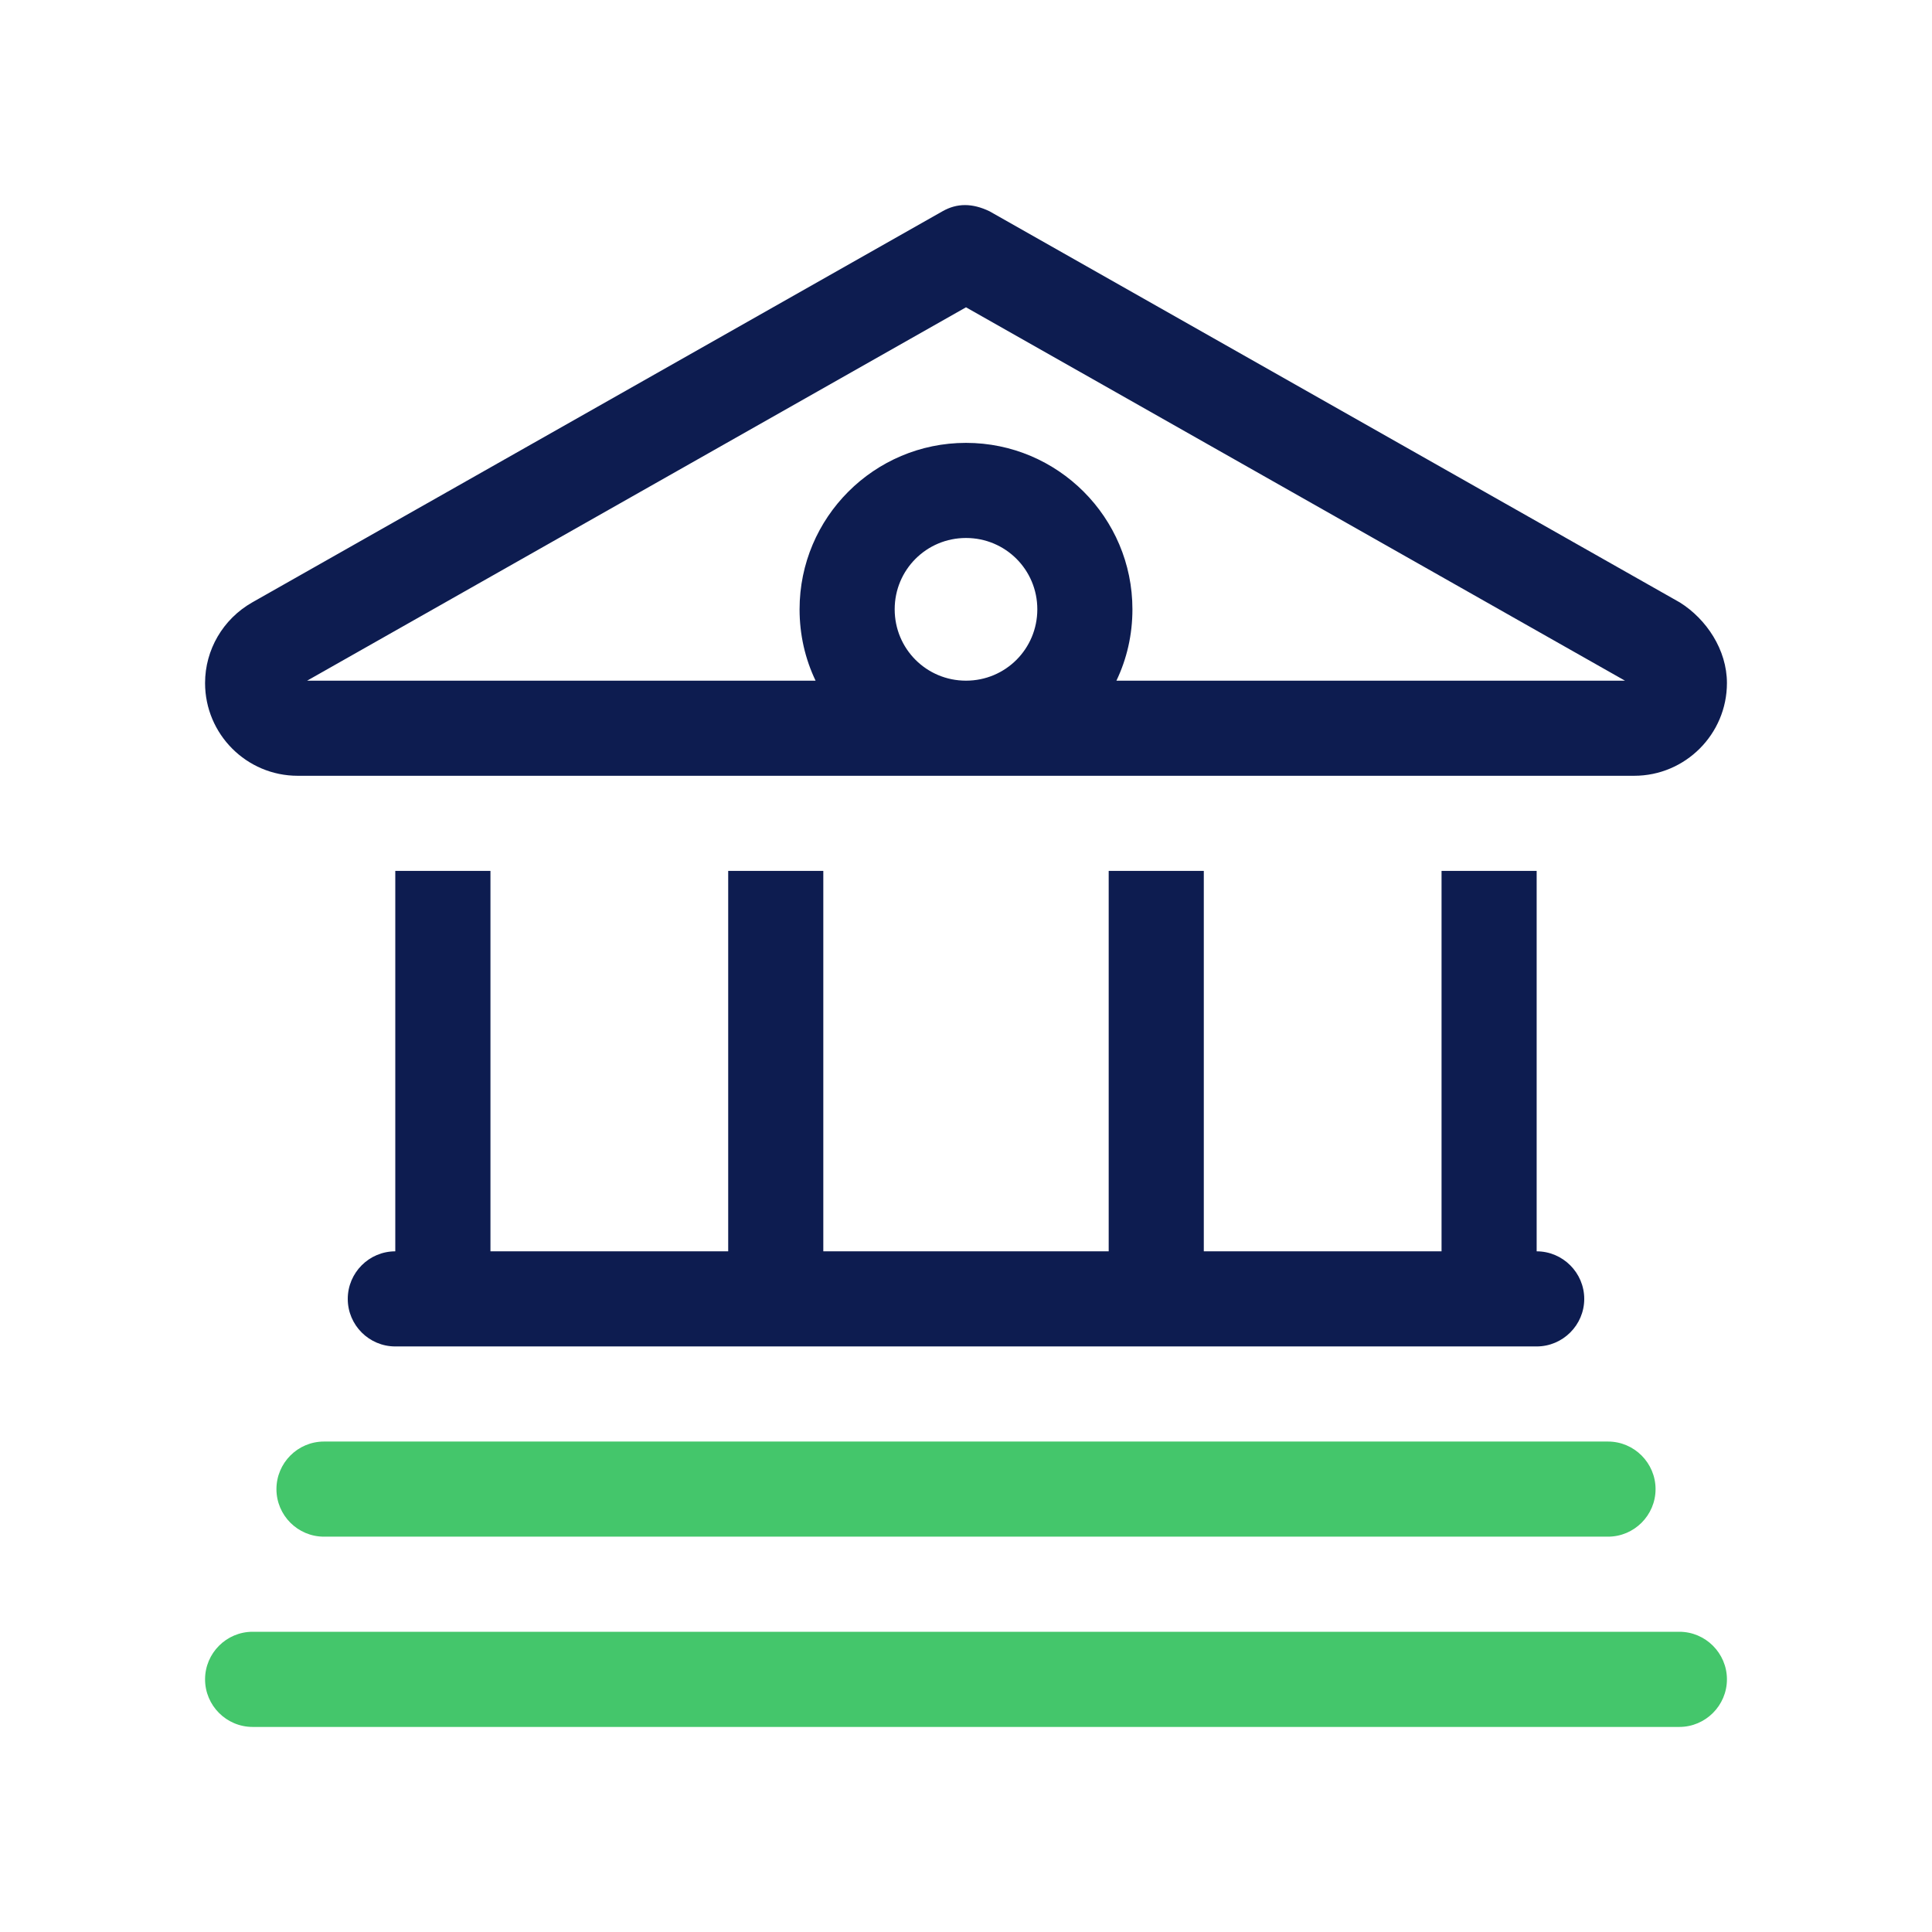 <svg width="35" height="35" viewBox="0 0 35 35" fill="none" xmlns="http://www.w3.org/2000/svg">
<path d="M30.423 29.561C30.897 29.561 31.285 29.949 31.285 30.423C31.285 30.897 30.897 31.285 30.423 31.285H4.577C4.101 31.285 3.715 30.897 3.715 30.423C3.715 29.949 4.101 29.561 4.577 29.561H30.423Z" fill="#44C66B"/>
<path fill-rule="evenodd" clip-rule="evenodd" d="M30.434 10.915C30.913 11.216 31.285 11.771 31.285 12.374C31.285 13.3 30.531 14.054 29.605 14.054H5.393C4.466 14.054 3.715 13.3 3.715 12.374C3.715 11.771 4.04 11.216 4.566 10.915L17.075 3.827C17.338 3.678 17.613 3.678 17.925 3.827L30.434 10.915ZM29.438 12.331L17.5 5.567L5.564 12.331H14.775C14.587 11.938 14.485 11.502 14.485 11.038C14.485 9.375 15.836 8.023 17.5 8.023C19.164 8.023 20.515 9.375 20.515 11.038C20.515 11.502 20.413 11.938 20.225 12.331H29.438ZM17.5 12.331C18.216 12.331 18.792 11.755 18.792 11.038C18.792 10.322 18.216 9.746 17.5 9.746C16.784 9.746 16.208 10.322 16.208 11.038C16.208 11.755 16.784 12.331 17.5 12.331ZM7.161 15.777H8.885V22.669H13.192V15.777H14.915V22.669H20.085V15.777H21.808V22.669H26.115V15.777H27.838V22.669C28.312 22.669 28.7 23.057 28.7 23.531C28.7 24.005 28.312 24.392 27.838 24.392H7.161C6.685 24.392 6.3 24.005 6.3 23.531C6.3 23.057 6.685 22.669 7.161 22.669V15.777Z" fill="#0D1C50"/>
<path d="M29.131 26.115C29.605 26.115 29.992 26.503 29.992 26.977C29.992 27.451 29.605 27.838 29.131 27.838H5.869C5.393 27.838 5.008 27.451 5.008 26.977C5.008 26.503 5.393 26.115 5.869 26.115H29.131Z" fill="#44C66B"/>
</svg>
